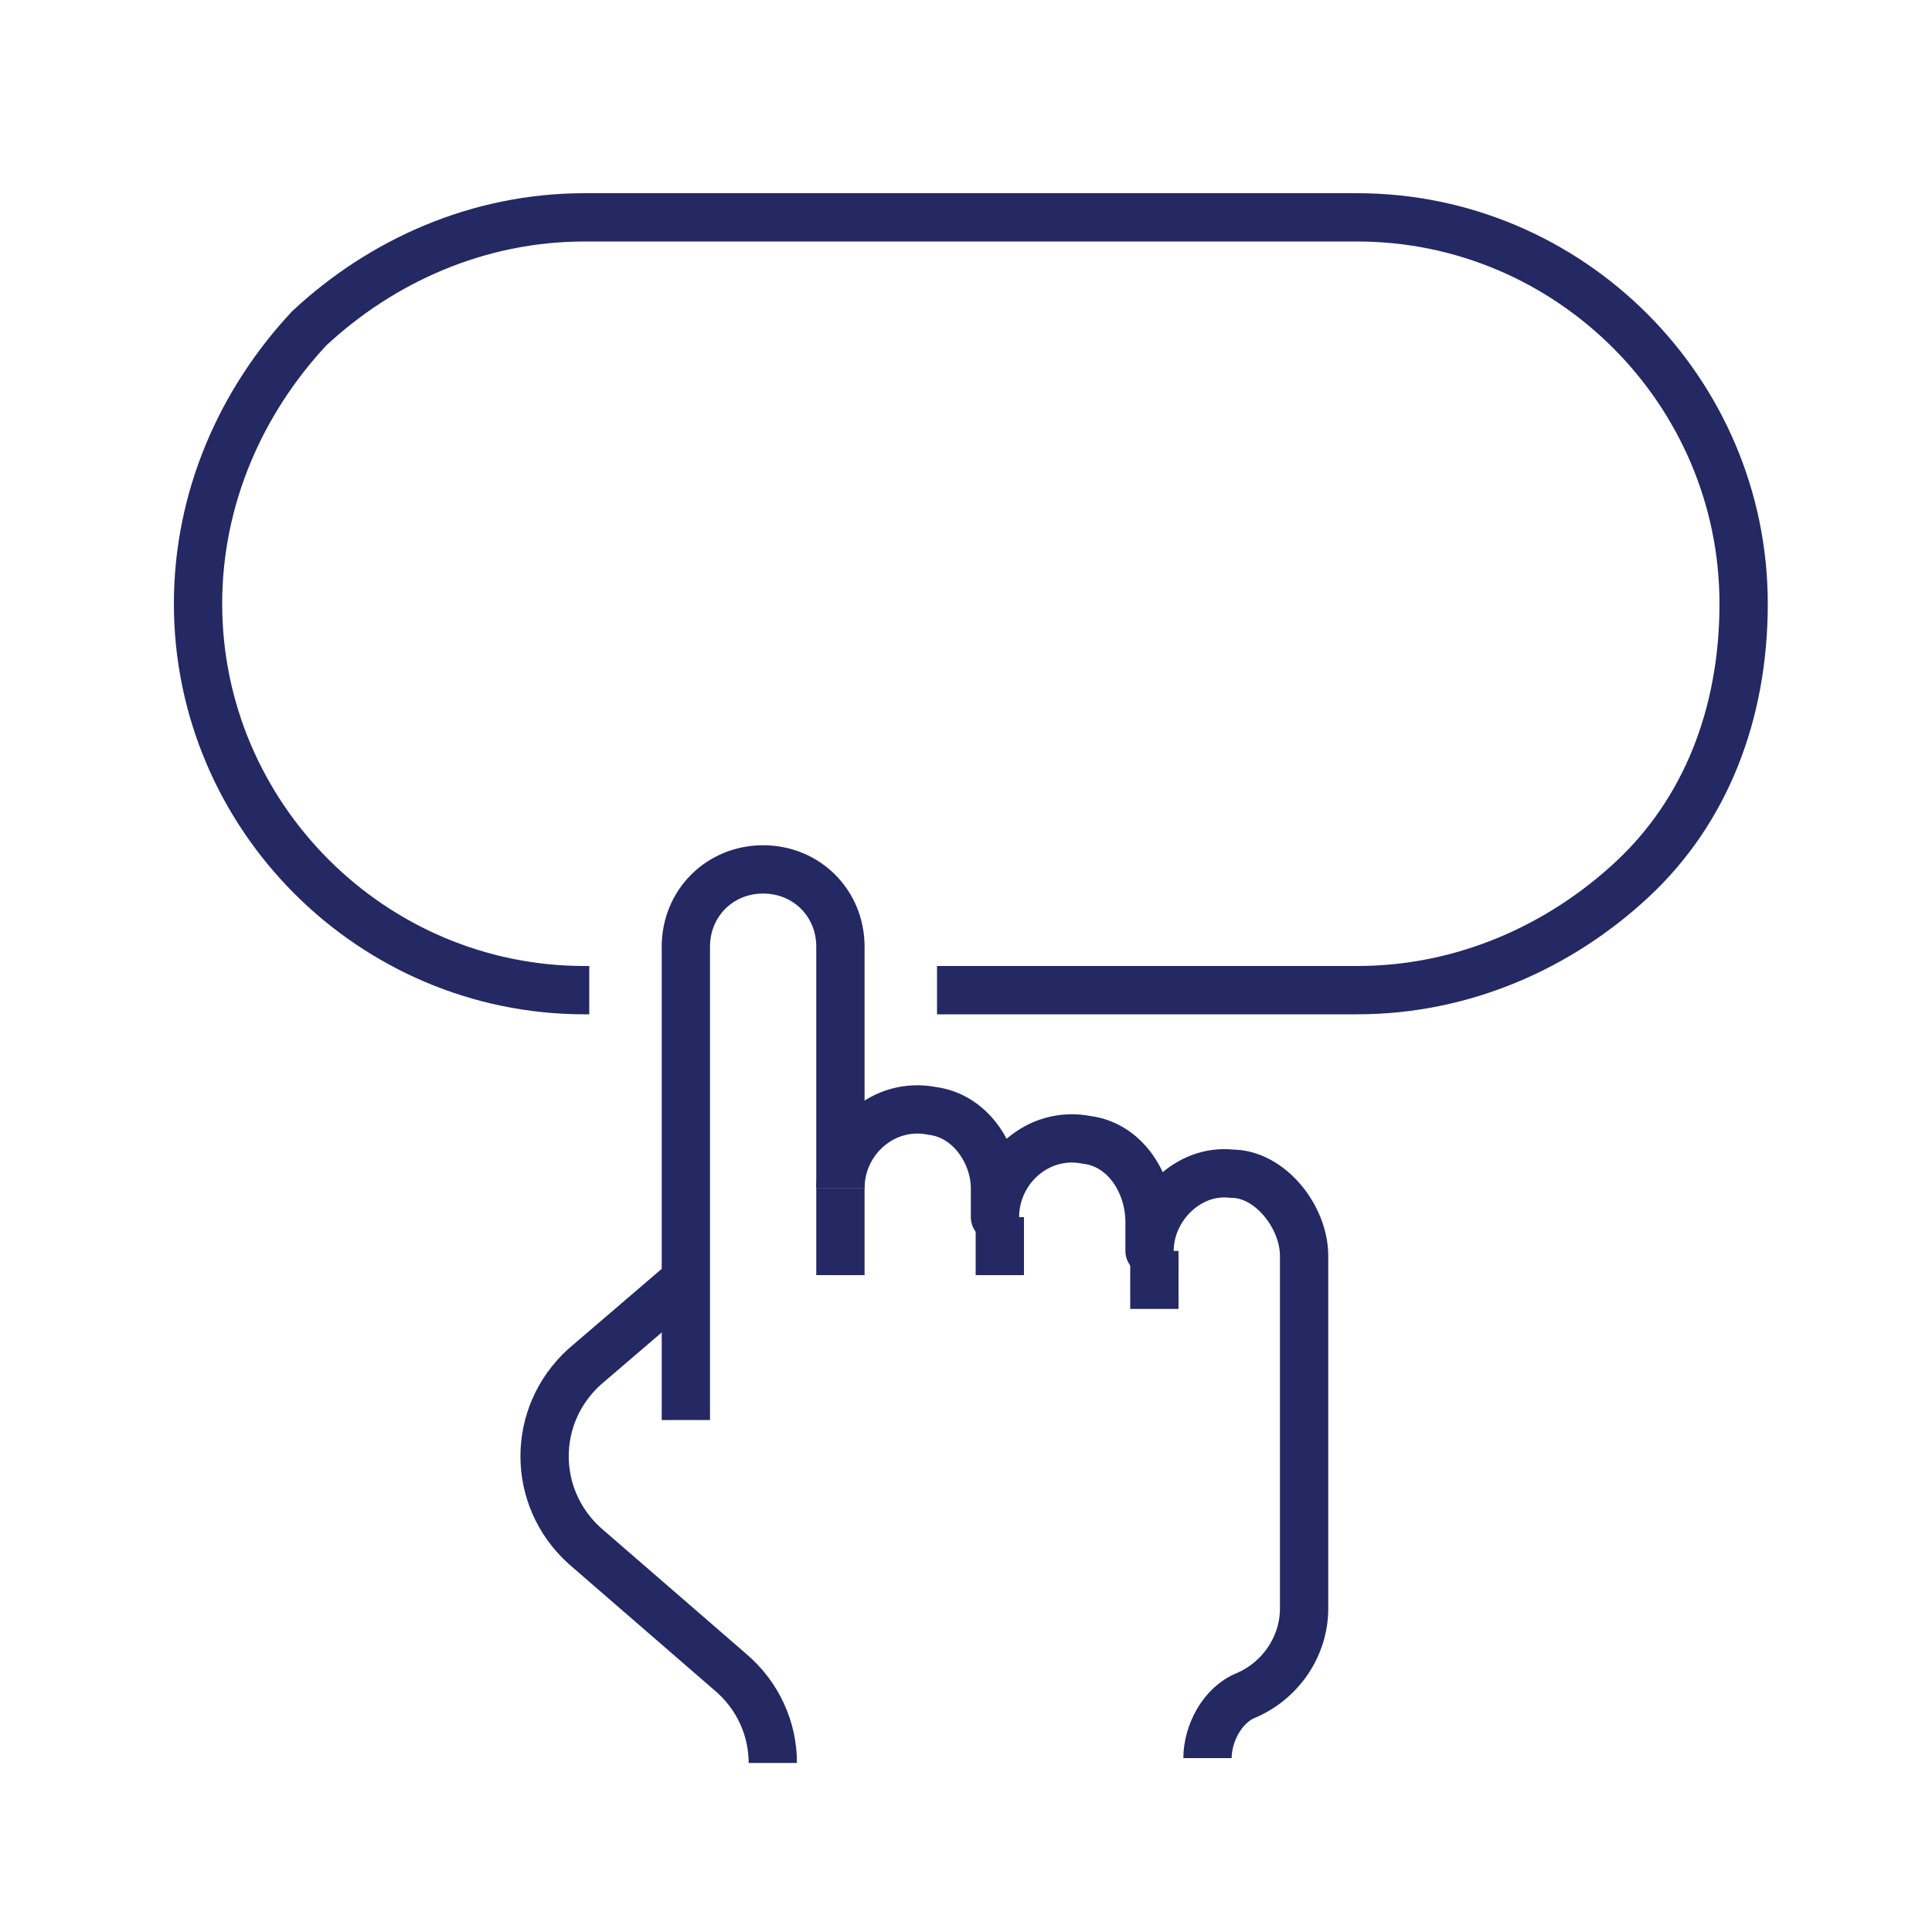 <?xml version="1.0" encoding="utf-8"?>
<svg xmlns="http://www.w3.org/2000/svg" xmlns:xlink="http://www.w3.org/1999/xlink" version="1.1" x="0px" y="0px" viewBox="0 0 40 40" style="enable-background:new 0 0 40 40;" xml:space="preserve" width="100" height="100">
<style type="text/css">
	.st0{display:none;}
	.st1{display:inline;}
	.st2{fill:none;stroke:#242963;stroke-linejoin:round;stroke-miterlimit:10;}
	.st3{fill:none;stroke:#242963;stroke-linecap:round;stroke-linejoin:round;stroke-miterlimit:10;}
</style>
<g id="Layer_1" class="st0">
	<g class="st1">
		<g>
			<g>
				<path class="st2" d="M30.8,26c3,0,5.5-2.5,5.5-5.5c0-3-2.5-5.5-5.5-5.5"/>
				<path class="st2" d="M9.8,15v11c-2.4,0-4.5-1.5-5.2-3.7C3.4,18.5,6.2,15,9.8,15c0-5.8,4.7-10.5,10.5-10.5c2.9,0,5.5,1.2,7.4,3.1      c1.9,1.9,3.1,4.5,3.1,7.4v11c0,4.5-3.5,8.2-8,8.5"/>
			</g>
			<path class="st2" d="M20.8,36.5h-1c-1.1,0-2-0.9-2-2l0,0c0-1.1,0.9-2,2-2h1c1.1,0,2,0.9,2,2l0,0C22.8,35.6,21.9,36.5,20.8,36.5z"/>
			<path class="st2" d="M16.1,26.7c2.6,1.8,5.3,1.8,7.9,0"/>
			<path class="st2" d="M15,15.2"/>
			<path class="st2" d="M17.5,21c0-0.7-0.6-1.3-1.3-1.3c-0.7,0-1.3,0.6-1.3,1.3"/>
			<path class="st2" d="M22.6,21c0-0.7,0.6-1.3,1.3-1.3c0.7,0,1.3,0.6,1.3,1.3"/>
			<path class="st2" d="M25,15.2"/>
			<path class="st2" d="M30.8,18c-1.9,0.4-2.2-3.2-4.3-5.4c-1-1.1-2.8-0.4-2.8,1c0,0.7,0,1.5,0.3,2.2c-4.8-0.7-7.2-1-8.9-4     c-0.7,3.2-2.4,7-5.5,6.1"/>
		</g>
	</g>
</g>
<g id="Layer_2" class="st0">
	<g class="st1">
		<g>
			<path class="st2" d="M29.5,25.1l0.3,0.3c0.9,0.9,0.8,2.5-0.3,3.3c-0.8,0.6-2,0.4-2.7-0.3l0.1,0.1c0.9,0.9,0.8,2.5-0.3,3.3     c-0.8,0.6-2,0.4-2.7-0.3l-0.1-0.1c0.9,0.9,0.8,2.2-0.1,3.1c-0.8,0.7-2,0.6-2.8,0"/>
			<path class="st2" d="M24.4,20"/>
			<path class="st2" d="M24.4,20"/>
			<line class="st2" x1="26.9" y1="28.4" x2="21.4" y2="22.9"/>
			<line class="st2" x1="23.7" y1="31.3" x2="18.4" y2="25.9"/>
			<path class="st2" d="M8.2,23.2l-1.4-1.4c-3.7-3.7-3.6-9.6,0.1-13.3l0,0c3.7-3.6,9.5-3.5,13.1,0.1L20,8.8"/>
		</g>
		<path class="st2" d="M24.4,20l5.4,5.4c0.9,0.9,2.4,0.8,3.2-0.3c0.6-0.9,0.4-2.1-0.3-2.8l0.3,0.3l0.3-0.3c3.7-3.7,3.7-9.7,0-13.4v0    c-3.5-3.5-9.1-3.7-12.9-0.5l-5.3,4.5c-0.8,0.7-1,1.8-0.5,2.7c0.1,0.2,0.3,0.4,0.4,0.6c0.7,0.7,1.9,0.9,2.8,0.3l4.1-2.6    c0.8-0.5,1.8-0.4,2.5,0.3l8.5,8.5"/>
		<path class="st2" d="M17.5,31.8l0.2-0.2c0.8-0.8,2.2-0.8,3,0l0,0c0.8,0.8,0.8,2.2,0,3l-0.2,0.2c-0.8,0.8-2.2,0.8-3,0l0,0    C16.7,34,16.7,32.6,17.5,31.8z"/>
		<path class="st2" d="M14.5,28.8l0.2-0.2c0.8-0.8,2.2-0.8,3,0l0,0c0.8,0.8,0.8,2.2,0,3l-0.2,0.2c-0.8,0.8-2.2,0.8-3,0l0,0    C13.7,31,13.7,29.6,14.5,28.8z"/>
		<path class="st2" d="M11.5,25.8l0.2-0.2c0.8-0.8,2.2-0.8,3,0l0,0c0.8,0.8,0.8,2.2,0,3l-0.2,0.2c-0.8,0.8-2.2,0.8-3,0l0,0    C10.7,28,10.7,26.7,11.5,25.8z"/>
		<path class="st2" d="M8.5,22.8l0.2-0.2c0.8-0.8,2.2-0.8,3,0l0,0c0.8,0.8,0.8,2.2,0,3l-0.2,0.2c-0.8,0.8-2.2,0.8-3,0l0,0    C7.7,25,7.7,23.7,8.5,22.8z"/>
	</g>
</g>
<g id="Layer_3" class="st0">
	<g class="st1">
		<g>
			<g>
				<path class="st2" d="M5.4,33.5V12.2c0-0.6,0.4-1,1-1h4.8"/>
				<path class="st2" d="M29,11.2h4.8c0.5,0,1,0.4,1,1v21.3"/>
				<path class="st2" d="M25.2,33.5h8.9h2c0,0.8-0.3,1.6-0.9,2.1c-0.5,0.5-1.3,0.9-2.1,0.9h-26c-1.7,0-3-1.3-3-3h2H15"/>
			</g>
			<g>
				<path class="st2" d="M18.2,17.2c1.3,0.9,2.5,0.9,3.8,0"/>
				<path class="st2" d="M13.9,12.5V9.8c0-3.6,2.8-5.5,6-5.3c0.9,0.1,2,0.5,2.7,0.8c1.3,0.6,2.3,0.2,2.3,0.2C25,5.9,25,6.3,24.9,6.8      l1.2,0l0,0c-0.1,0.6-0.1,1.2,0,1.8c0.1,0.6,0.2,1.4,0.2,2.2l0,1.7"/>
				<path class="st2" d="M23.1,9.7c-2.1,1.1-4.7,0.7-5.6-0.6c-0.1-0.2-0.4-0.1-0.4,0.1c-0.4,1.7-1.4,3.9-2.9,3.5      c-0.2-0.1-0.3-0.1-0.5,0c-0.6,0.2-1,0.9-0.8,1.8c0.2,0.8,0.8,1.3,1.4,1.2c0,0,0.1,0.5,0.2,0.8c0.8,2.5,3,4.6,5.5,4.6      c2.5,0,4.7-2.1,5.5-4.6c0.1-0.3,0.2-0.5,0.2-0.8c0.6,0.1,1.2-0.4,1.4-1.2c0.2-0.8-0.2-1.6-0.8-1.8c-0.2,0-0.3,0-0.5,0      C25.9,12.6,24.8,8.8,23.1,9.7z"/>
				<path class="st2" d="M9.9,29.7v-1.8c0-4.3,4.6-5.5,6.7-5.7l0,0l0.4-0.7l0,0c0.3-0.4,0.4-0.9,0.5-1.4"/>
				<path class="st2" d="M22.7,20.1c0.1,0.5,0.2,1,0.5,1.4l0.4,0.7c2.1,0.2,6.7,1.4,6.7,5.7v1.8"/>
				<g>
					<polygon class="st2" points="22.5,13.8 22.5,13.8 22.5,13.8 22.5,13.8      "/>
					<polygon class="st3" points="18,13.8 18,13.8 18,13.8 18,13.8      "/>
				</g>
			</g>
			<g>
				<circle class="st2" cx="20.1" cy="29.3" r="2.8"/>
			</g>
		</g>
		<line class="st2" x1="20.1" y1="26.5" x2="20.1" y2="24.6"/>
		<line class="st2" x1="20.1" y1="34" x2="20.1" y2="32.1"/>
		<line class="st2" x1="22.9" y1="29.3" x2="24.8" y2="29.3"/>
		<line class="st2" x1="15.4" y1="29.3" x2="17.3" y2="29.3"/>
		<line class="st2" x1="22.1" y1="27.2" x2="23.4" y2="26"/>
		<line class="st2" x1="16.8" y1="32.6" x2="18.1" y2="31.2"/>
		<line class="st2" x1="22" y1="31.2" x2="23.4" y2="32.6"/>
		<line class="st2" x1="16.8" y1="26" x2="18.1" y2="27.3"/>
	</g>
</g>
<g id="Layer_4">
	<g>
		<g>
			<g>
				<path class="st2" d="M14.2,26.5l-2.1,1.8c-1.1,1-1.1,2.7,0,3.7l3,2.6c0.6,0.5,0.9,1.2,0.9,1.9l0,0"/>
				<path class="st2" d="M17.4,24.6c0-1,0.9-1.8,1.9-1.6c0.8,0.1,1.3,0.9,1.3,1.6v0.6c0-1,0.9-1.8,1.9-1.6c0.8,0.1,1.3,0.9,1.3,1.7      v0.6c0-0.9,0.8-1.7,1.7-1.6c0.8,0,1.5,0.9,1.5,1.7v7.3c0,0.8-0.5,1.5-1.2,1.8c-0.5,0.2-0.8,0.8-0.8,1.3l0,0"/>
				<path class="st2" d="M17.4,24.6"/>
				<path class="st2" d="M14.2,29.4v-9.8c0-0.9,0.7-1.6,1.6-1.6c0.9,0,1.6,0.7,1.6,1.6v5"/>
				<line class="st2" x1="17.4" y1="24.6" x2="17.4" y2="26.4"/>
				<line class="st2" x1="20.7" y1="25.2" x2="20.7" y2="26.4"/>
				<line class="st2" x1="23.9" y1="25.9" x2="23.9" y2="27.1"/>
			</g>
		</g>
		<path class="st2" d="M19.4,20.5h8.7c2.2,0,4.2-0.9,5.7-2.3c1.5-1.4,2.3-3.4,2.3-5.7c0-4.4-3.6-8-8-8h-16c-2.2,0-4.2,0.9-5.7,2.3    C5,8.3,4.1,10.3,4.1,12.5c0,4.4,3.6,8,8,8h0.1"/>
	</g>
</g>
<g id="Layer_5" class="st0">
	<g class="st1">
		<polygon class="st2" points="20.1,25.2 22.1,28.6 26,29.5 23.3,32.5 23.7,36.5 20.1,34.9 16.4,36.5 16.8,32.5 14.1,29.5 18,28.6       "/>
		<polyline class="st2" points="25.6,33.7 27,33.1 30,34.4 29.6,31.2 31.8,28.8 29.4,28.3 28.6,28.1 28.2,27.3 27,25.4 26.1,26.9       "/>
		<polyline class="st2" points="14,26.9 13.1,25.4 12,27.3 11.5,28.1 10.8,28.3 8.4,28.8 10.5,31.2 10.2,34.4 13.1,33.1 14.6,33.7       "/>
		<line class="st2" x1="36.1" y1="20.5" x2="33.6" y2="20.5"/>
		<line class="st2" x1="20.1" y1="7" x2="20.1" y2="4.5"/>
		<line class="st2" x1="28.1" y1="6.6" x2="26.8" y2="8.8"/>
		<line class="st2" x1="33.9" y1="12.5" x2="31.8" y2="13.7"/>
		<line class="st2" x1="6.6" y1="20.5" x2="4.1" y2="20.5"/>
		<line class="st2" x1="13.3" y1="8.8" x2="12.1" y2="6.6"/>
		<line class="st2" x1="8.4" y1="13.7" x2="6.2" y2="12.5"/>
		<path class="st2" d="M6.3,28.6c-1.4-2.4-2.2-5.2-2.2-8.1c0-2.9,0.8-5.6,2.1-8c1.4-2.4,3.4-4.4,5.9-5.9c2.4-1.4,5.1-2.1,8-2.1    c2.9,0,5.6,0.8,8,2.1c2.4,1.4,4.5,3.4,5.9,5.9c1.4,2.4,2.1,5.1,2.1,8c0,3-0.8,5.8-2.2,8.2l0,0"/>
		<path class="st2" d="M22.7,20.2c0,1.5-1.2,2.6-2.6,2.6c-1.5,0-2.6-1.2-2.6-2.6c0-1.1,1.6-6.5,2.3-8.8c0.1-0.3,0.6-0.3,0.7,0    C21.1,13.7,22.7,19.1,22.7,20.2z"/>
	</g>
</g>
<g id="Layer_6" class="st0">
	<g class="st1">
		<g>
			<g>
				<g>
					<path class="st2" d="M16.4,27.9h-1.3l-6.3-5.1C7.7,21.9,6.2,22,5.3,23l0,0c-0.9,1-0.9,2.6,0.1,3.6l5.8,5.9       c0.8,0.8,1.9,1.3,3,1.3h14l1.2,1.2"/>
					<path class="st2" d="M26.1,30.7c-0.3-0.5-0.9-0.9-1.6-0.9h-5.5c-1.4,0-2.6-1.1-2.7-2.6l0,0c-0.1-1.5,1-2.7,2.5-2.8l9.5-0.6       c1.6-0.1,3.1,0.5,4.2,1.6l3.1,3.1"/>
					<g>
						<path class="st2" d="M29.7,17.7h-4.2c0.3-0.4,0.5-0.8,0.5-1.3c0-1.2-0.9-2.1-2.1-2.1c-1.2,0-2.1,0.9-2.1,2.1        c0,0.5,0.2,1,0.5,1.3h-4.1h-4.1c0.3,0.4,0.5,0.8,0.5,1.3c0,1.2-0.9,2.1-2.1,2.1c-1.2,0-2.1-0.9-2.1-2.1c0-0.5,0.2-1,0.5-1.3        H6.7"/>
						<path class="st2" d="M18.2,6.2v4.2c-0.4-0.3-0.8-0.5-1.4-0.5c-1.2,0-2.1,0.9-2.1,2.1s0.9,2.1,2.1,2.1c0.5,0,1-0.2,1.4-0.5v4.1        v4.1c0.4-0.3,0.8-0.5,1.4-0.5c1.2,0,2.1,0.9,2.1,2.1c0,0.3-0.1,0.6-0.2,0.9"/>
					</g>
				</g>
			</g>
		</g>
		<path class="st2" d="M27.9,23.9c1.1-1.8,1.8-3.9,1.8-6.2v0c0-6.4-5.2-11.5-11.5-11.5l0,0c-6.4,0-11.5,5.2-11.5,11.5l0,0v0    c0,0.7,0.1,1.4,0.2,2c0.1,0.9,0.4,1.7,0.7,2.4"/>
	</g>
</g>
</svg>

